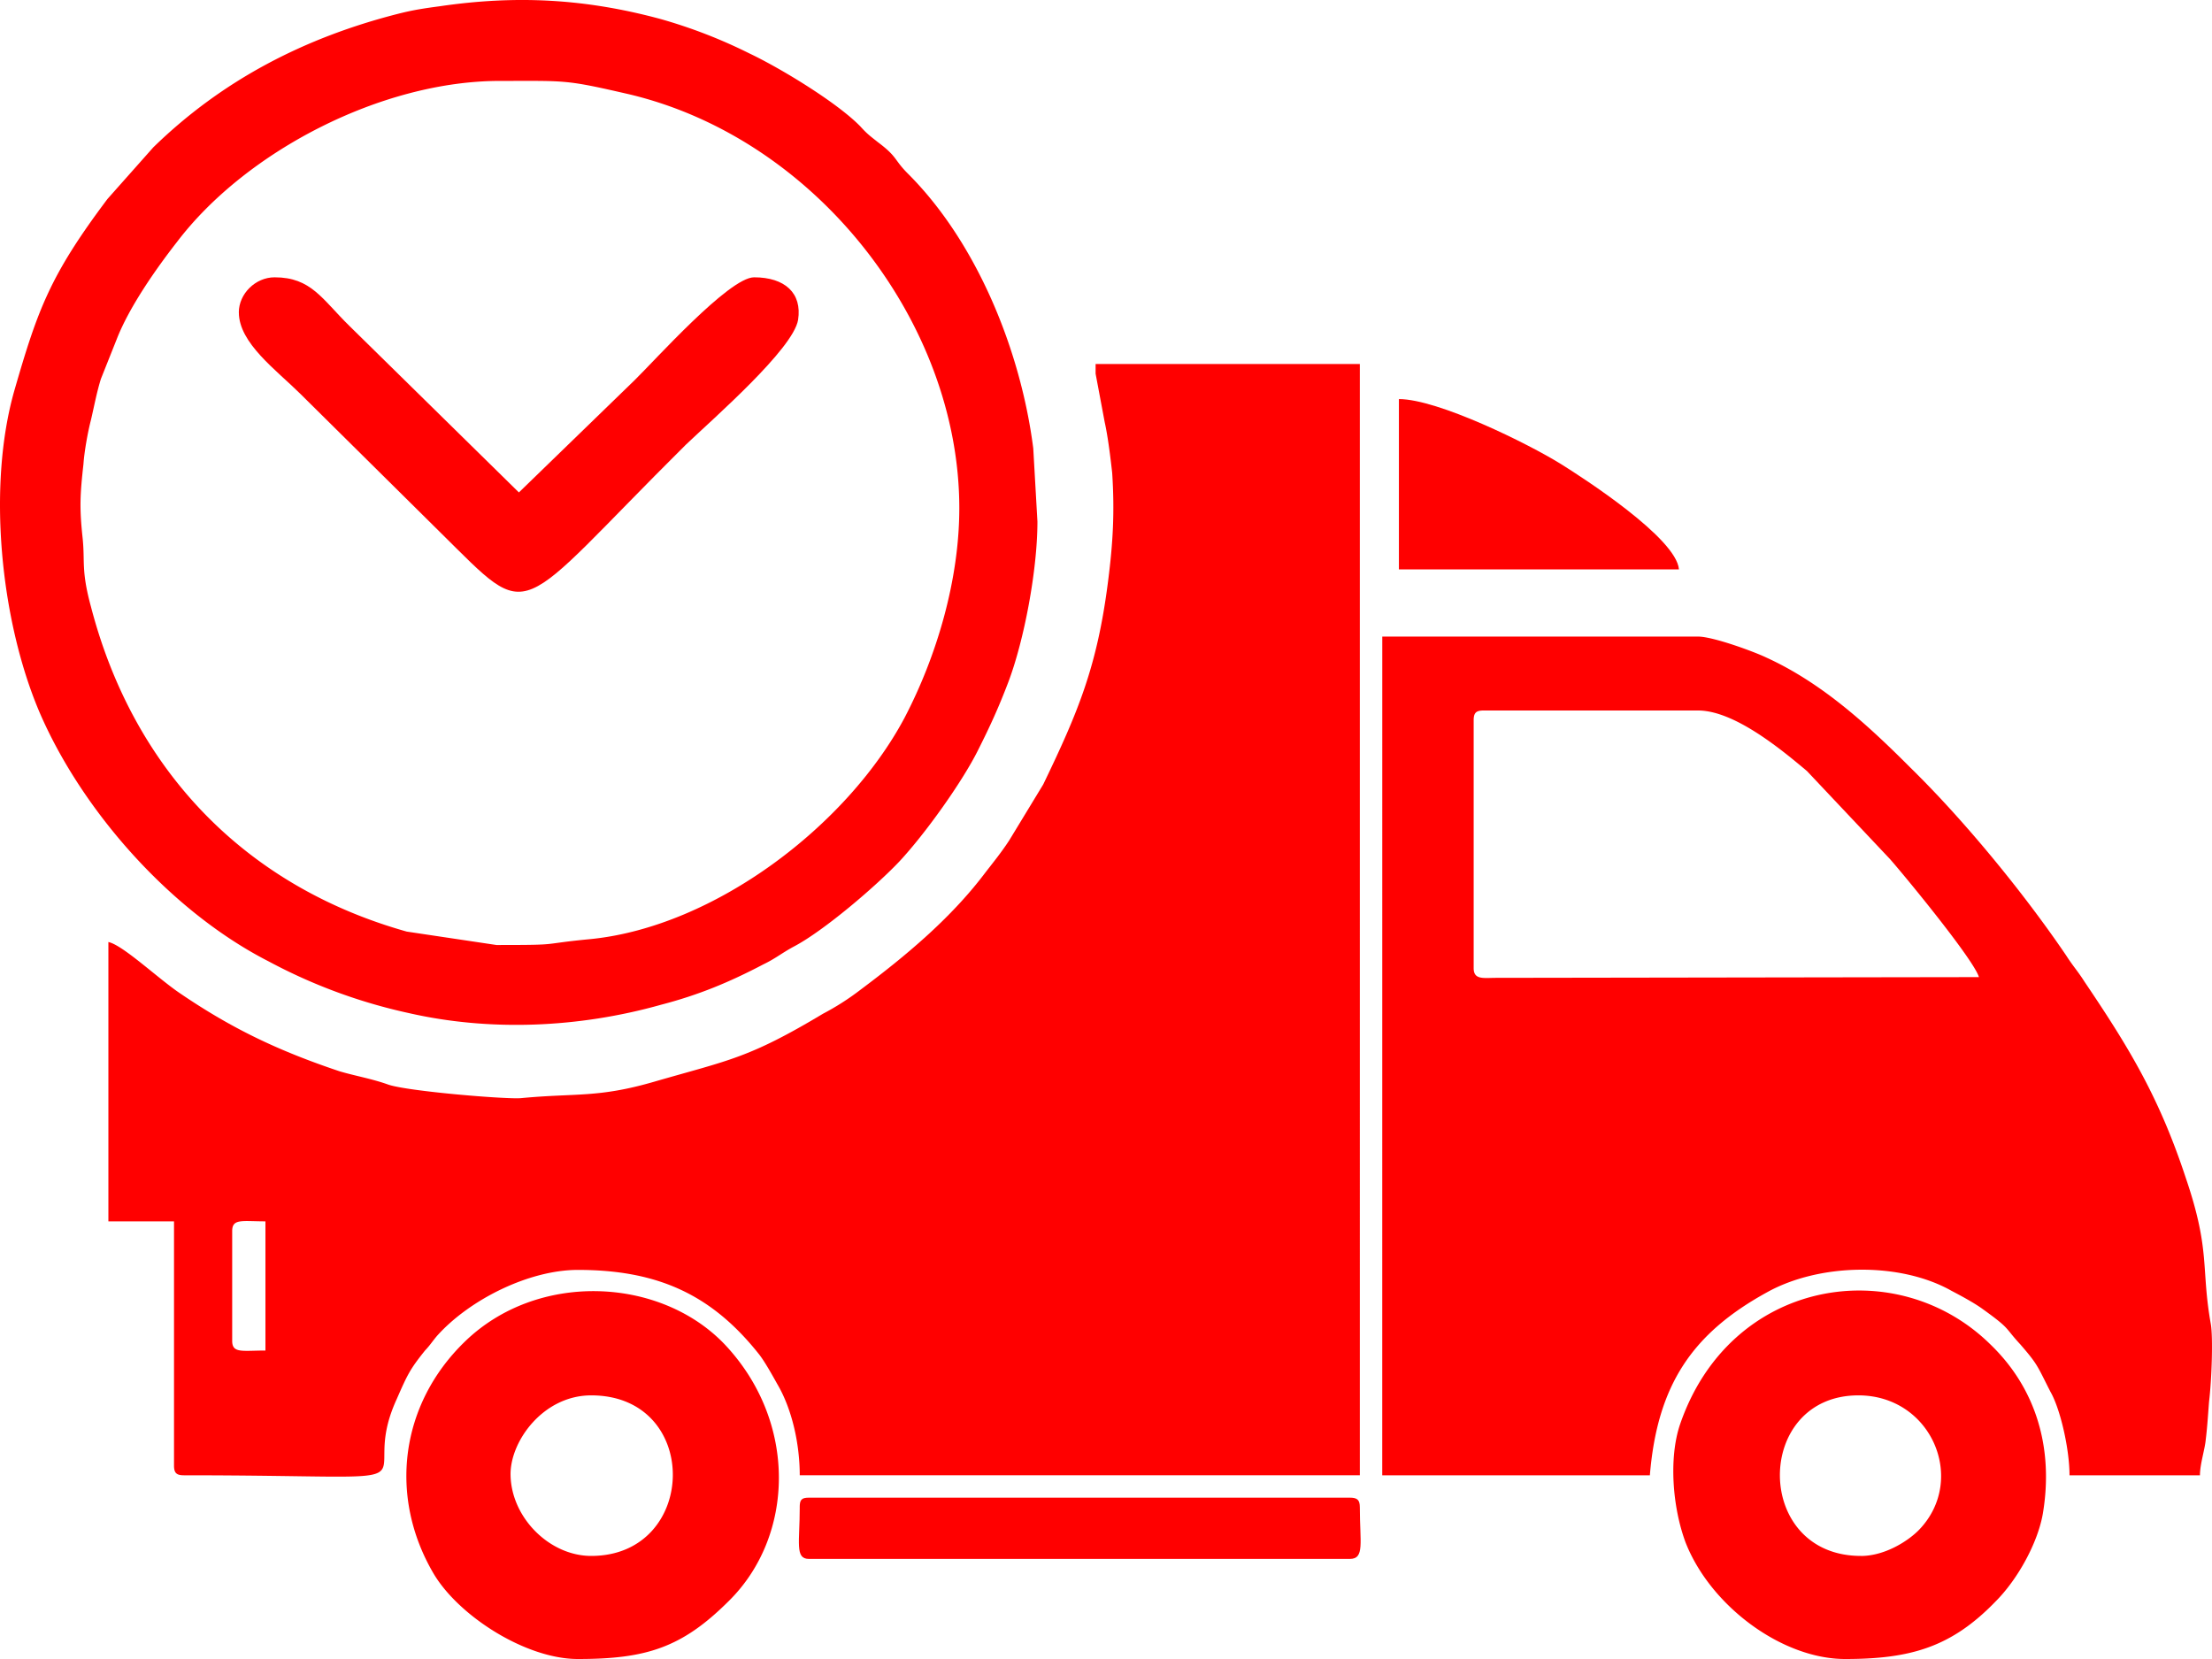 <svg xmlns="http://www.w3.org/2000/svg" width="60" height="45" fill="none"><path fill="red" fill-rule="evenodd" d="M6.298 36.37v-2.978c0-.344.27-.263.902-.263v3.504c-.631 0-.902.081-.902-.263m23.42-26.234.247 1.316c.09.406.158.973.203 1.378.068 1.054.023 1.884-.112 2.938-.293 2.309-.812 3.545-1.759 5.51l-.924 1.52c-.225.343-.428.587-.676.91-.924 1.216-2.141 2.23-3.358 3.14a7 7 0 0 1-1.015.649c-2.028 1.215-2.547 1.256-4.575 1.843-1.533.446-2.12.304-3.607.446-.36.04-3.065-.182-3.606-.365-.45-.162-.924-.242-1.33-.364-1.69-.567-2.953-1.175-4.373-2.148-.608-.425-1.51-1.276-1.893-1.357v7.577h1.78v6.624c0 .203.068.264.271.264 7.55 0 4.598.485 5.77-2.067.293-.669.36-.81.767-1.317.135-.142.18-.222.315-.385.88-.992 2.502-1.802 3.832-1.802 2.164 0 3.629.668 4.914 2.289.158.202.36.567.496.81.405.689.608 1.64.608 2.471h15.192V9.874h-7.167zM39.973 26.261v-6.725c0-.203.068-.264.27-.264h5.816c.992 0 2.277 1.074 2.953 1.641l2.254 2.39c.428.487 2.276 2.735 2.412 3.201l-13.096.02c-.338 0-.609.061-.609-.263m-2.48 13.756h7.259c.203-2.452 1.15-3.85 3.178-4.964 1.42-.79 3.606-.83 5.004-.04.27.141.608.324.834.486.789.567.586.486 1.037.972.473.547.45.567.811 1.277.27.465.519 1.56.519 2.269h3.538c0-.305.136-.71.158-.973.045-.365.068-.77.09-1.033.068-.547.113-1.742.045-2.107-.27-1.52 0-1.965-.676-3.95-.721-2.188-1.532-3.525-2.75-5.328-.18-.284-.315-.426-.496-.71-1.127-1.66-2.727-3.625-4.215-5.084-1.172-1.175-2.412-2.31-3.922-2.998-.338-.162-1.442-.567-1.848-.567h-8.565z" clip-rule="evenodd"/><path fill="red" fill-rule="evenodd" d="M13.556 2.195c1.826 0 1.759-.041 3.517.364 5.094 1.216 8.948 6.22 8.948 11.223 0 1.945-.609 4.011-1.488 5.693-1.555 2.917-5.139 5.652-8.497 5.996-1.488.142-.721.162-2.57.162l-2.434-.364c-4.395-1.236-7.416-4.396-8.565-8.813-.27-.992-.158-1.215-.226-1.863-.09-.831-.067-1.196.023-2.006.022-.324.113-.85.203-1.195.09-.385.157-.75.27-1.114l.428-1.074c.338-.871 1.06-1.904 1.646-2.654 1.87-2.451 5.544-4.355 8.745-4.355M28.14 14.147l-.113-1.985c-.338-2.654-1.533-5.592-3.403-7.455-.384-.385-.271-.446-.812-.851-.203-.162-.293-.223-.473-.425-.631-.649-2.164-1.58-3.02-1.986a13.8 13.8 0 0 0-2.412-.932c-2.029-.547-3.9-.648-5.974-.344-.45.06-.72.101-1.126.203-2.548.648-4.78 1.802-6.65 3.626l-1.24 1.397C1.362 7.462 1.024 8.394.393 10.581c-.744 2.593-.383 6.24.676 8.732 1.15 2.674 3.561 5.409 6.221 6.766a14.6 14.6 0 0 0 3.787 1.398c2.209.506 4.62.405 6.852-.223 1.015-.264 1.848-.608 2.773-1.094.338-.162.495-.304.833-.486.812-.426 2.232-1.641 2.863-2.31.699-.75 1.713-2.167 2.142-3.038.315-.628.54-1.115.81-1.823.43-1.135.79-3.04.79-4.356M50.477 42.204c-2.93 0-2.908-4.355-.068-4.355 1.984 0 2.953 2.289 1.646 3.646-.316.324-.947.71-1.578.71M50.049 45c1.78 0 2.885-.324 4.08-1.56.608-.608 1.149-1.6 1.284-2.39.293-1.763-.18-3.383-1.42-4.579-2.547-2.512-7.077-1.803-8.43 2.188-.293.891-.203 2.208.158 3.18.676 1.723 2.615 3.161 4.328 3.161M16.036 37.849c2.997 0 2.907 4.355 0 4.355-1.127 0-2.164-1.033-2.187-2.187-.022-.912.88-2.168 2.187-2.168M15.675 45c1.848 0 2.817-.304 4.08-1.56 1.803-1.762 1.893-4.882-.113-6.99-1.758-1.822-5.071-1.964-7.032-.06-1.758 1.702-2.074 4.194-.857 6.28.676 1.155 2.502 2.33 3.922 2.33" clip-rule="evenodd"/><path fill="red" fill-rule="evenodd" d="M6.479 8.475c0 .83 1.014 1.56 1.668 2.208l3.786 3.748c2.57 2.532 1.917 2.35 6.672-2.37.767-.73 2.908-2.594 3.043-3.384.113-.729-.36-1.155-1.194-1.155-.677 0-2.705 2.27-3.246 2.796l-3.133 3.039-4.599-4.518C8.733 8.11 8.44 7.522 7.448 7.522c-.518 0-.97.446-.97.953M21.693 40.887c0 .953-.135 1.398.248 1.398h14.674c.406 0 .27-.445.27-1.398 0-.202-.067-.263-.27-.263H21.94c-.203 0-.248.06-.248.263M37.945 15.444h7.596c-.068-.852-2.615-2.492-3.201-2.857-.879-.547-3.336-1.762-4.395-1.762z" clip-rule="evenodd"/></svg>